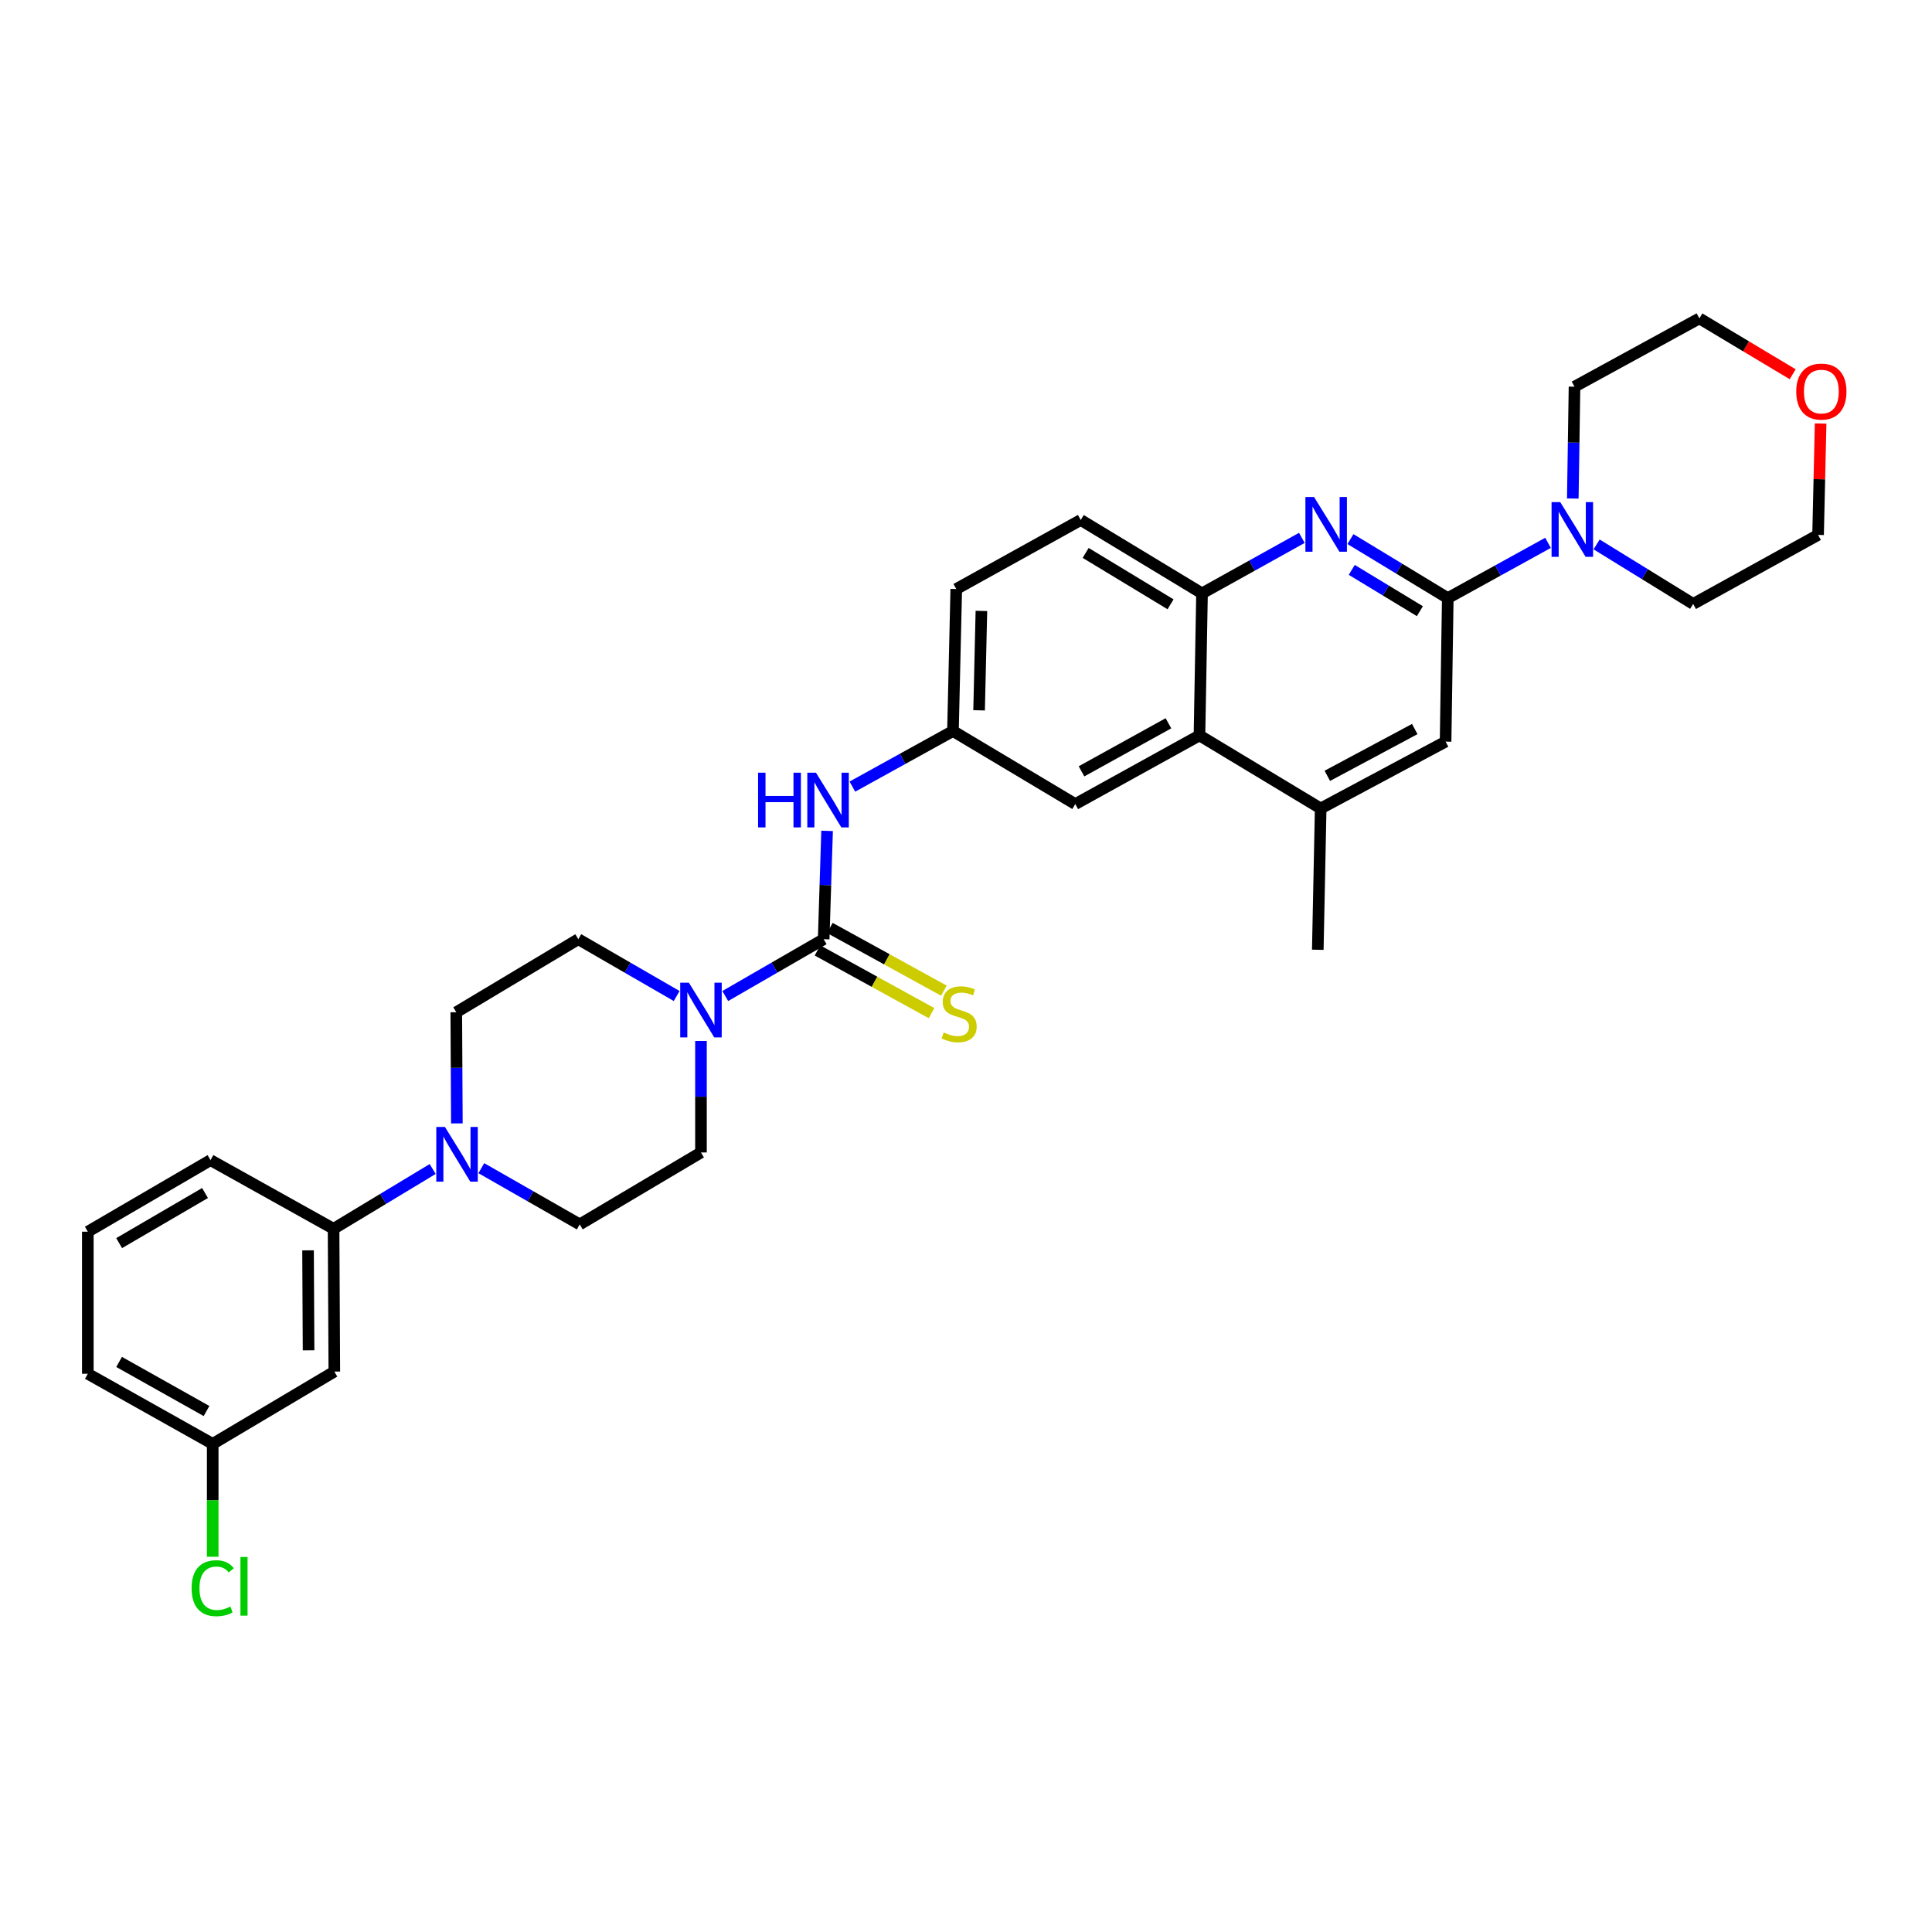 <?xml version='1.0' encoding='iso-8859-1'?>
<svg version='1.1' baseProfile='full'
              xmlns='http://www.w3.org/2000/svg'
                      xmlns:rdkit='http://www.rdkit.org/xml'
                      xmlns:xlink='http://www.w3.org/1999/xlink'
                  xml:space='preserve'
width='1000px' height='1000px' viewBox='0 0 1000 1000'>
<!-- END OF HEADER -->
<rect style='opacity:1.0;fill:#FFFFFF;stroke:none' width='1000' height='1000' x='0' y='0'> </rect>
<path class='bond-2' d='M 426.332,486.125 L 400.863,500.832' style='fill:none;fill-rule:evenodd;stroke:#000000;stroke-width:6px;stroke-linecap:butt;stroke-linejoin:miter;stroke-opacity:1' />
<path class='bond-2' d='M 400.863,500.832 L 375.393,515.539' style='fill:none;fill-rule:evenodd;stroke:#0000FF;stroke-width:6px;stroke-linecap:butt;stroke-linejoin:miter;stroke-opacity:1' />
<path class='bond-7' d='M 426.332,486.125 L 427.216,458.095' style='fill:none;fill-rule:evenodd;stroke:#000000;stroke-width:6px;stroke-linecap:butt;stroke-linejoin:miter;stroke-opacity:1' />
<path class='bond-7' d='M 427.216,458.095 L 428.1,430.065' style='fill:none;fill-rule:evenodd;stroke:#0000FF;stroke-width:6px;stroke-linecap:butt;stroke-linejoin:miter;stroke-opacity:1' />
<path class='bond-11' d='M 423.135,491.939 L 452.65,508.17' style='fill:none;fill-rule:evenodd;stroke:#000000;stroke-width:6px;stroke-linecap:butt;stroke-linejoin:miter;stroke-opacity:1' />
<path class='bond-11' d='M 452.65,508.17 L 482.166,524.401' style='fill:none;fill-rule:evenodd;stroke:#CCCC00;stroke-width:6px;stroke-linecap:butt;stroke-linejoin:miter;stroke-opacity:1' />
<path class='bond-11' d='M 429.53,480.31 L 459.045,496.541' style='fill:none;fill-rule:evenodd;stroke:#000000;stroke-width:6px;stroke-linecap:butt;stroke-linejoin:miter;stroke-opacity:1' />
<path class='bond-11' d='M 459.045,496.541 L 488.561,512.771' style='fill:none;fill-rule:evenodd;stroke:#CCCC00;stroke-width:6px;stroke-linecap:butt;stroke-linejoin:miter;stroke-opacity:1' />
<path class='bond-0' d='M 749.367,309.581 L 724.181,294.309' style='fill:none;fill-rule:evenodd;stroke:#000000;stroke-width:6px;stroke-linecap:butt;stroke-linejoin:miter;stroke-opacity:1' />
<path class='bond-0' d='M 724.181,294.309 L 698.995,279.038' style='fill:none;fill-rule:evenodd;stroke:#0000FF;stroke-width:6px;stroke-linecap:butt;stroke-linejoin:miter;stroke-opacity:1' />
<path class='bond-0' d='M 734.93,316.348 L 717.3,305.658' style='fill:none;fill-rule:evenodd;stroke:#000000;stroke-width:6px;stroke-linecap:butt;stroke-linejoin:miter;stroke-opacity:1' />
<path class='bond-0' d='M 717.3,305.658 L 699.67,294.968' style='fill:none;fill-rule:evenodd;stroke:#0000FF;stroke-width:6px;stroke-linecap:butt;stroke-linejoin:miter;stroke-opacity:1' />
<path class='bond-4' d='M 749.367,309.581 L 775.309,295.279' style='fill:none;fill-rule:evenodd;stroke:#000000;stroke-width:6px;stroke-linecap:butt;stroke-linejoin:miter;stroke-opacity:1' />
<path class='bond-4' d='M 775.309,295.279 L 801.251,280.977' style='fill:none;fill-rule:evenodd;stroke:#0000FF;stroke-width:6px;stroke-linecap:butt;stroke-linejoin:miter;stroke-opacity:1' />
<path class='bond-34' d='M 749.367,309.581 L 748.231,383.866' style='fill:none;fill-rule:evenodd;stroke:#000000;stroke-width:6px;stroke-linecap:butt;stroke-linejoin:miter;stroke-opacity:1' />
<path class='bond-1' d='M 673.837,278.403 L 648.001,292.768' style='fill:none;fill-rule:evenodd;stroke:#0000FF;stroke-width:6px;stroke-linecap:butt;stroke-linejoin:miter;stroke-opacity:1' />
<path class='bond-1' d='M 648.001,292.768 L 622.164,307.133' style='fill:none;fill-rule:evenodd;stroke:#000000;stroke-width:6px;stroke-linecap:butt;stroke-linejoin:miter;stroke-opacity:1' />
<path class='bond-15' d='M 362.819,538.802 L 362.819,567.659' style='fill:none;fill-rule:evenodd;stroke:#0000FF;stroke-width:6px;stroke-linecap:butt;stroke-linejoin:miter;stroke-opacity:1' />
<path class='bond-15' d='M 362.819,567.659 L 362.819,596.516' style='fill:none;fill-rule:evenodd;stroke:#000000;stroke-width:6px;stroke-linecap:butt;stroke-linejoin:miter;stroke-opacity:1' />
<path class='bond-16' d='M 350.246,515.536 L 324.788,500.831' style='fill:none;fill-rule:evenodd;stroke:#0000FF;stroke-width:6px;stroke-linecap:butt;stroke-linejoin:miter;stroke-opacity:1' />
<path class='bond-16' d='M 324.788,500.831 L 299.329,486.125' style='fill:none;fill-rule:evenodd;stroke:#000000;stroke-width:6px;stroke-linecap:butt;stroke-linejoin:miter;stroke-opacity:1' />
<path class='bond-3' d='M 236.476,581.469 L 236.323,552.702' style='fill:none;fill-rule:evenodd;stroke:#0000FF;stroke-width:6px;stroke-linecap:butt;stroke-linejoin:miter;stroke-opacity:1' />
<path class='bond-3' d='M 236.323,552.702 L 236.17,523.934' style='fill:none;fill-rule:evenodd;stroke:#000000;stroke-width:6px;stroke-linecap:butt;stroke-linejoin:miter;stroke-opacity:1' />
<path class='bond-10' d='M 223.955,605.073 L 198.306,620.547' style='fill:none;fill-rule:evenodd;stroke:#0000FF;stroke-width:6px;stroke-linecap:butt;stroke-linejoin:miter;stroke-opacity:1' />
<path class='bond-10' d='M 198.306,620.547 L 172.657,636.022' style='fill:none;fill-rule:evenodd;stroke:#000000;stroke-width:6px;stroke-linecap:butt;stroke-linejoin:miter;stroke-opacity:1' />
<path class='bond-32' d='M 249.129,604.648 L 274.598,619.2' style='fill:none;fill-rule:evenodd;stroke:#0000FF;stroke-width:6px;stroke-linecap:butt;stroke-linejoin:miter;stroke-opacity:1' />
<path class='bond-32' d='M 274.598,619.2 L 300.066,633.751' style='fill:none;fill-rule:evenodd;stroke:#000000;stroke-width:6px;stroke-linecap:butt;stroke-linejoin:miter;stroke-opacity:1' />
<path class='bond-24' d='M 826.408,281.794 L 851.393,297.195' style='fill:none;fill-rule:evenodd;stroke:#0000FF;stroke-width:6px;stroke-linecap:butt;stroke-linejoin:miter;stroke-opacity:1' />
<path class='bond-24' d='M 851.393,297.195 L 876.378,312.596' style='fill:none;fill-rule:evenodd;stroke:#000000;stroke-width:6px;stroke-linecap:butt;stroke-linejoin:miter;stroke-opacity:1' />
<path class='bond-25' d='M 814.077,258.034 L 814.522,229.091' style='fill:none;fill-rule:evenodd;stroke:#0000FF;stroke-width:6px;stroke-linecap:butt;stroke-linejoin:miter;stroke-opacity:1' />
<path class='bond-25' d='M 814.522,229.091 L 814.966,200.148' style='fill:none;fill-rule:evenodd;stroke:#000000;stroke-width:6px;stroke-linecap:butt;stroke-linejoin:miter;stroke-opacity:1' />
<path class='bond-5' d='M 622.164,307.133 L 559.396,269.139' style='fill:none;fill-rule:evenodd;stroke:#000000;stroke-width:6px;stroke-linecap:butt;stroke-linejoin:miter;stroke-opacity:1' />
<path class='bond-5' d='M 605.877,312.787 L 561.939,286.192' style='fill:none;fill-rule:evenodd;stroke:#000000;stroke-width:6px;stroke-linecap:butt;stroke-linejoin:miter;stroke-opacity:1' />
<path class='bond-33' d='M 622.164,307.133 L 620.845,380.651' style='fill:none;fill-rule:evenodd;stroke:#000000;stroke-width:6px;stroke-linecap:butt;stroke-linejoin:miter;stroke-opacity:1' />
<path class='bond-6' d='M 620.845,380.651 L 556.565,416.19' style='fill:none;fill-rule:evenodd;stroke:#000000;stroke-width:6px;stroke-linecap:butt;stroke-linejoin:miter;stroke-opacity:1' />
<path class='bond-6' d='M 604.781,374.367 L 559.785,399.244' style='fill:none;fill-rule:evenodd;stroke:#000000;stroke-width:6px;stroke-linecap:butt;stroke-linejoin:miter;stroke-opacity:1' />
<path class='bond-8' d='M 620.845,380.651 L 683.583,418.461' style='fill:none;fill-rule:evenodd;stroke:#000000;stroke-width:6px;stroke-linecap:butt;stroke-linejoin:miter;stroke-opacity:1' />
<path class='bond-13' d='M 441.19,407.148 L 467.22,392.764' style='fill:none;fill-rule:evenodd;stroke:#0000FF;stroke-width:6px;stroke-linecap:butt;stroke-linejoin:miter;stroke-opacity:1' />
<path class='bond-13' d='M 467.22,392.764 L 493.251,378.38' style='fill:none;fill-rule:evenodd;stroke:#000000;stroke-width:6px;stroke-linecap:butt;stroke-linejoin:miter;stroke-opacity:1' />
<path class='bond-9' d='M 683.583,418.461 L 748.231,383.866' style='fill:none;fill-rule:evenodd;stroke:#000000;stroke-width:6px;stroke-linecap:butt;stroke-linejoin:miter;stroke-opacity:1' />
<path class='bond-9' d='M 687.019,401.57 L 732.272,377.353' style='fill:none;fill-rule:evenodd;stroke:#000000;stroke-width:6px;stroke-linecap:butt;stroke-linejoin:miter;stroke-opacity:1' />
<path class='bond-27' d='M 683.583,418.461 L 682.086,491.603' style='fill:none;fill-rule:evenodd;stroke:#000000;stroke-width:6px;stroke-linecap:butt;stroke-linejoin:miter;stroke-opacity:1' />
<path class='bond-12' d='M 172.657,636.022 L 173.048,709.938' style='fill:none;fill-rule:evenodd;stroke:#000000;stroke-width:6px;stroke-linecap:butt;stroke-linejoin:miter;stroke-opacity:1' />
<path class='bond-12' d='M 159.444,647.18 L 159.718,698.921' style='fill:none;fill-rule:evenodd;stroke:#000000;stroke-width:6px;stroke-linecap:butt;stroke-linejoin:miter;stroke-opacity:1' />
<path class='bond-26' d='M 172.657,636.022 L 108.96,600.483' style='fill:none;fill-rule:evenodd;stroke:#000000;stroke-width:6px;stroke-linecap:butt;stroke-linejoin:miter;stroke-opacity:1' />
<path class='bond-21' d='M 173.048,709.938 L 110.095,747.357' style='fill:none;fill-rule:evenodd;stroke:#000000;stroke-width:6px;stroke-linecap:butt;stroke-linejoin:miter;stroke-opacity:1' />
<path class='bond-14' d='M 493.251,378.38 L 556.565,416.19' style='fill:none;fill-rule:evenodd;stroke:#000000;stroke-width:6px;stroke-linecap:butt;stroke-linejoin:miter;stroke-opacity:1' />
<path class='bond-22' d='M 493.251,378.38 L 494.962,304.877' style='fill:none;fill-rule:evenodd;stroke:#000000;stroke-width:6px;stroke-linecap:butt;stroke-linejoin:miter;stroke-opacity:1' />
<path class='bond-22' d='M 506.776,367.663 L 507.974,316.211' style='fill:none;fill-rule:evenodd;stroke:#000000;stroke-width:6px;stroke-linecap:butt;stroke-linejoin:miter;stroke-opacity:1' />
<path class='bond-18' d='M 362.819,596.516 L 300.066,633.751' style='fill:none;fill-rule:evenodd;stroke:#000000;stroke-width:6px;stroke-linecap:butt;stroke-linejoin:miter;stroke-opacity:1' />
<path class='bond-17' d='M 299.329,486.125 L 236.17,523.934' style='fill:none;fill-rule:evenodd;stroke:#000000;stroke-width:6px;stroke-linecap:butt;stroke-linejoin:miter;stroke-opacity:1' />
<path class='bond-19' d='M 559.396,269.139 L 494.962,304.877' style='fill:none;fill-rule:evenodd;stroke:#000000;stroke-width:6px;stroke-linecap:butt;stroke-linejoin:miter;stroke-opacity:1' />
<path class='bond-20' d='M 927.89,193.711 L 903.745,179.256' style='fill:none;fill-rule:evenodd;stroke:#FF0000;stroke-width:6px;stroke-linecap:butt;stroke-linejoin:miter;stroke-opacity:1' />
<path class='bond-20' d='M 903.745,179.256 L 879.6,164.8' style='fill:none;fill-rule:evenodd;stroke:#000000;stroke-width:6px;stroke-linecap:butt;stroke-linejoin:miter;stroke-opacity:1' />
<path class='bond-36' d='M 942.35,219.213 L 941.692,248.043' style='fill:none;fill-rule:evenodd;stroke:#FF0000;stroke-width:6px;stroke-linecap:butt;stroke-linejoin:miter;stroke-opacity:1' />
<path class='bond-36' d='M 941.692,248.043 L 941.033,276.873' style='fill:none;fill-rule:evenodd;stroke:#000000;stroke-width:6px;stroke-linecap:butt;stroke-linejoin:miter;stroke-opacity:1' />
<path class='bond-23' d='M 110.095,747.357 L 110.095,776.565' style='fill:none;fill-rule:evenodd;stroke:#000000;stroke-width:6px;stroke-linecap:butt;stroke-linejoin:miter;stroke-opacity:1' />
<path class='bond-23' d='M 110.095,776.565 L 110.095,805.772' style='fill:none;fill-rule:evenodd;stroke:#00CC00;stroke-width:6px;stroke-linecap:butt;stroke-linejoin:miter;stroke-opacity:1' />
<path class='bond-35' d='M 110.095,747.357 L 45.455,711.059' style='fill:none;fill-rule:evenodd;stroke:#000000;stroke-width:6px;stroke-linecap:butt;stroke-linejoin:miter;stroke-opacity:1' />
<path class='bond-35' d='M 106.897,730.34 L 61.649,704.932' style='fill:none;fill-rule:evenodd;stroke:#000000;stroke-width:6px;stroke-linecap:butt;stroke-linejoin:miter;stroke-opacity:1' />
<path class='bond-30' d='M 876.378,312.596 L 941.033,276.873' style='fill:none;fill-rule:evenodd;stroke:#000000;stroke-width:6px;stroke-linecap:butt;stroke-linejoin:miter;stroke-opacity:1' />
<path class='bond-29' d='M 814.966,200.148 L 879.6,164.8' style='fill:none;fill-rule:evenodd;stroke:#000000;stroke-width:6px;stroke-linecap:butt;stroke-linejoin:miter;stroke-opacity:1' />
<path class='bond-28' d='M 108.96,600.483 L 45.455,637.526' style='fill:none;fill-rule:evenodd;stroke:#000000;stroke-width:6px;stroke-linecap:butt;stroke-linejoin:miter;stroke-opacity:1' />
<path class='bond-28' d='M 106.121,617.504 L 61.667,643.434' style='fill:none;fill-rule:evenodd;stroke:#000000;stroke-width:6px;stroke-linecap:butt;stroke-linejoin:miter;stroke-opacity:1' />
<path class='bond-31' d='M 45.455,637.526 L 45.455,711.059' style='fill:none;fill-rule:evenodd;stroke:#000000;stroke-width:6px;stroke-linecap:butt;stroke-linejoin:miter;stroke-opacity:1' />
<path  class='atom-2' d='M 680.155 257.25
L 689.435 272.25
Q 690.355 273.73, 691.835 276.41
Q 693.315 279.09, 693.395 279.25
L 693.395 257.25
L 697.155 257.25
L 697.155 285.57
L 693.275 285.57
L 683.315 269.17
Q 682.155 267.25, 680.915 265.05
Q 679.715 262.85, 679.355 262.17
L 679.355 285.57
L 675.675 285.57
L 675.675 257.25
L 680.155 257.25
' fill='#0000FF'/>
<path  class='atom-3' d='M 356.559 508.639
L 365.839 523.639
Q 366.759 525.119, 368.239 527.799
Q 369.719 530.479, 369.799 530.639
L 369.799 508.639
L 373.559 508.639
L 373.559 536.959
L 369.679 536.959
L 359.719 520.559
Q 358.559 518.639, 357.319 516.439
Q 356.119 514.239, 355.759 513.559
L 355.759 536.959
L 352.079 536.959
L 352.079 508.639
L 356.559 508.639
' fill='#0000FF'/>
<path  class='atom-4' d='M 230.301 583.307
L 239.581 598.307
Q 240.501 599.787, 241.981 602.467
Q 243.461 605.147, 243.541 605.307
L 243.541 583.307
L 247.301 583.307
L 247.301 611.627
L 243.421 611.627
L 233.461 595.227
Q 232.301 593.307, 231.061 591.107
Q 229.861 588.907, 229.501 588.227
L 229.501 611.627
L 225.821 611.627
L 225.821 583.307
L 230.301 583.307
' fill='#0000FF'/>
<path  class='atom-5' d='M 807.571 259.882
L 816.851 274.882
Q 817.771 276.362, 819.251 279.042
Q 820.731 281.722, 820.811 281.882
L 820.811 259.882
L 824.571 259.882
L 824.571 288.202
L 820.691 288.202
L 810.731 271.802
Q 809.571 269.882, 808.331 267.682
Q 807.131 265.482, 806.771 264.802
L 806.771 288.202
L 803.091 288.202
L 803.091 259.882
L 807.571 259.882
' fill='#0000FF'/>
<path  class='atom-8' d='M 392.383 399.943
L 396.223 399.943
L 396.223 411.983
L 410.703 411.983
L 410.703 399.943
L 414.543 399.943
L 414.543 428.263
L 410.703 428.263
L 410.703 415.183
L 396.223 415.183
L 396.223 428.263
L 392.383 428.263
L 392.383 399.943
' fill='#0000FF'/>
<path  class='atom-8' d='M 422.343 399.943
L 431.623 414.943
Q 432.543 416.423, 434.023 419.103
Q 435.503 421.783, 435.583 421.943
L 435.583 399.943
L 439.343 399.943
L 439.343 428.263
L 435.463 428.263
L 425.503 411.863
Q 424.343 409.943, 423.103 407.743
Q 421.903 405.543, 421.543 404.863
L 421.543 428.263
L 417.863 428.263
L 417.863 399.943
L 422.343 399.943
' fill='#0000FF'/>
<path  class='atom-12' d='M 488.444 534.399
Q 488.764 534.519, 490.084 535.079
Q 491.404 535.639, 492.844 535.999
Q 494.324 536.319, 495.764 536.319
Q 498.444 536.319, 500.004 535.039
Q 501.564 533.719, 501.564 531.439
Q 501.564 529.879, 500.764 528.919
Q 500.004 527.959, 498.804 527.439
Q 497.604 526.919, 495.604 526.319
Q 493.084 525.559, 491.564 524.839
Q 490.084 524.119, 489.004 522.599
Q 487.964 521.079, 487.964 518.519
Q 487.964 514.959, 490.364 512.759
Q 492.804 510.559, 497.604 510.559
Q 500.884 510.559, 504.604 512.119
L 503.684 515.199
Q 500.284 513.799, 497.724 513.799
Q 494.964 513.799, 493.444 514.959
Q 491.924 516.079, 491.964 518.039
Q 491.964 519.559, 492.724 520.479
Q 493.524 521.399, 494.644 521.919
Q 495.804 522.439, 497.724 523.039
Q 500.284 523.839, 501.804 524.639
Q 503.324 525.439, 504.404 527.079
Q 505.524 528.679, 505.524 531.439
Q 505.524 535.359, 502.884 537.479
Q 500.284 539.559, 495.924 539.559
Q 493.404 539.559, 491.484 538.999
Q 489.604 538.479, 487.364 537.559
L 488.444 534.399
' fill='#CCCC00'/>
<path  class='atom-21' d='M 929.729 202.676
Q 929.729 195.876, 933.089 192.076
Q 936.449 188.276, 942.729 188.276
Q 949.009 188.276, 952.369 192.076
Q 955.729 195.876, 955.729 202.676
Q 955.729 209.556, 952.329 213.476
Q 948.929 217.356, 942.729 217.356
Q 936.489 217.356, 933.089 213.476
Q 929.729 209.596, 929.729 202.676
M 942.729 214.156
Q 947.049 214.156, 949.369 211.276
Q 951.729 208.356, 951.729 202.676
Q 951.729 197.116, 949.369 194.316
Q 947.049 191.476, 942.729 191.476
Q 938.409 191.476, 936.049 194.276
Q 933.729 197.076, 933.729 202.676
Q 933.729 208.396, 936.049 211.276
Q 938.409 214.156, 942.729 214.156
' fill='#FF0000'/>
<path  class='atom-24' d='M 99.175 822.055
Q 99.175 815.015, 102.455 811.335
Q 105.775 807.615, 112.055 807.615
Q 117.895 807.615, 121.015 811.735
L 118.375 813.895
Q 116.095 810.895, 112.055 810.895
Q 107.775 810.895, 105.495 813.775
Q 103.255 816.615, 103.255 822.055
Q 103.255 827.655, 105.575 830.535
Q 107.935 833.415, 112.495 833.415
Q 115.615 833.415, 119.255 831.535
L 120.375 834.535
Q 118.895 835.495, 116.655 836.055
Q 114.415 836.615, 111.935 836.615
Q 105.775 836.615, 102.455 832.855
Q 99.175 829.095, 99.175 822.055
' fill='#00CC00'/>
<path  class='atom-24' d='M 124.455 805.895
L 128.135 805.895
L 128.135 836.255
L 124.455 836.255
L 124.455 805.895
' fill='#00CC00'/>
</svg>
